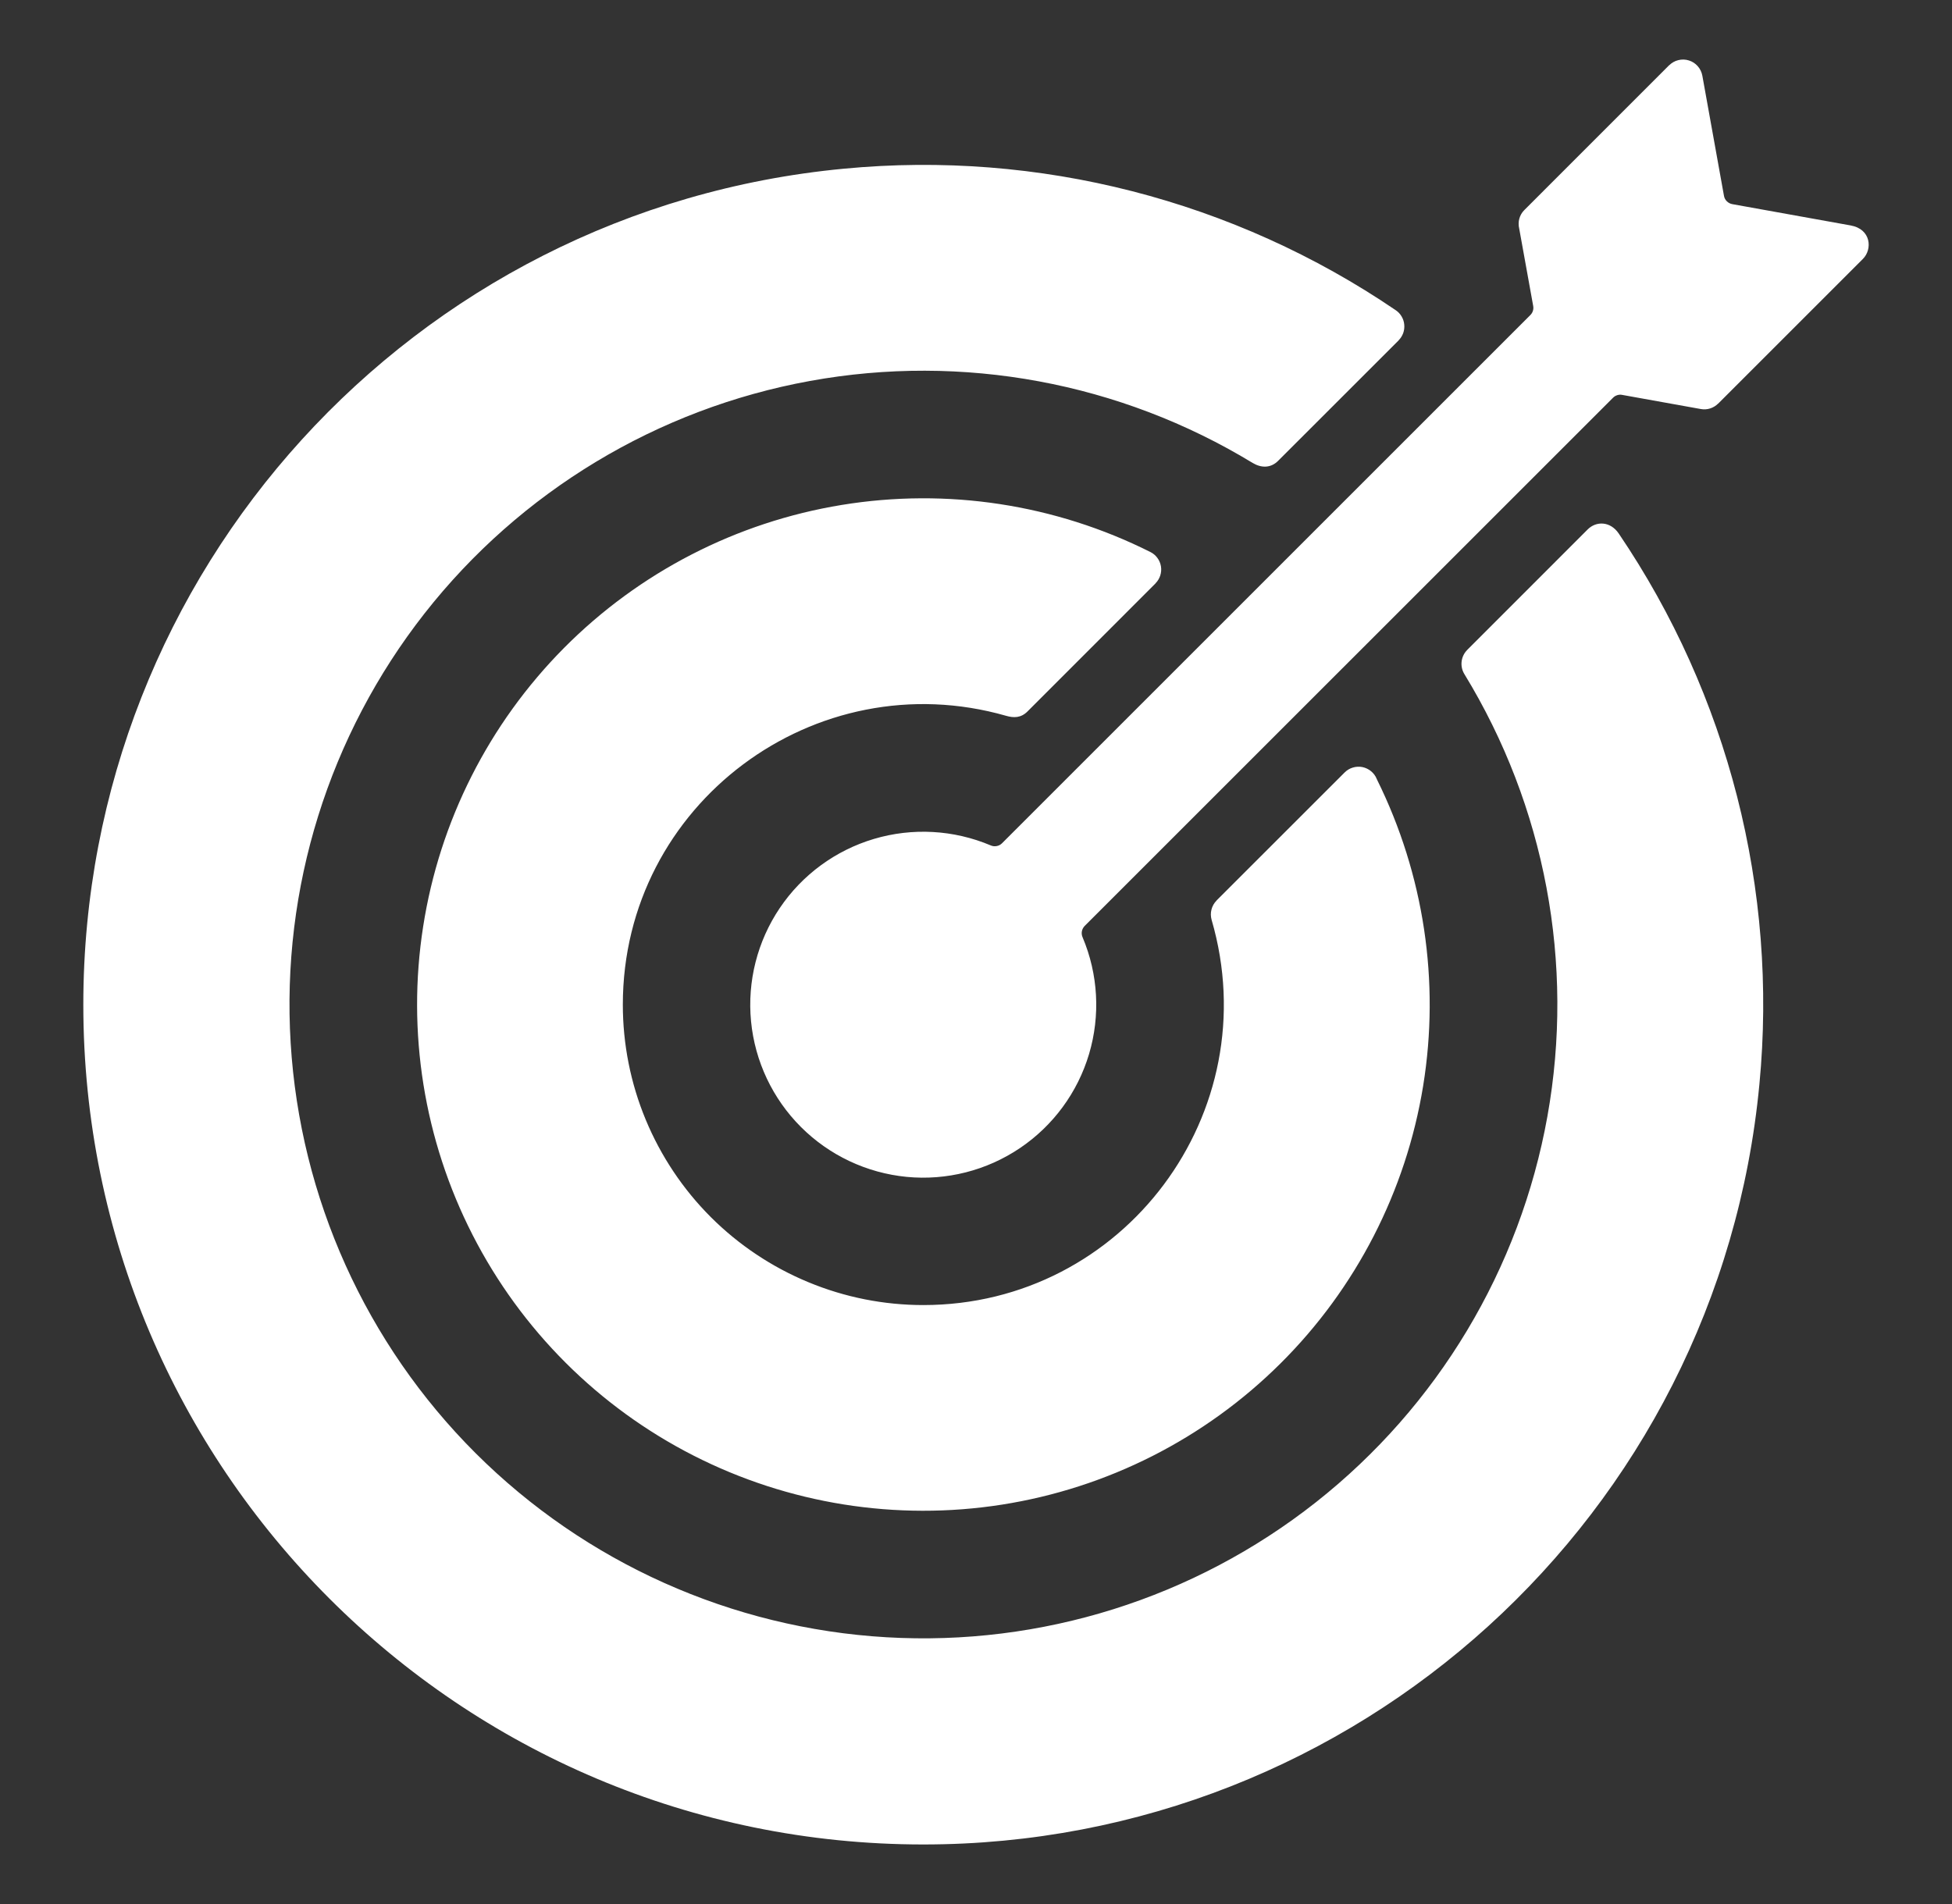 <svg width="41" height="40" viewBox="0 0 41 40" fill="none" xmlns="http://www.w3.org/2000/svg">
<rect x="0" y="0" width="41" height="40" fill="#333333" stroke="none"/>
<path fill-rule="evenodd" clip-rule="evenodd" d="M29.892 22.812C29.532 25.024 28.483 27.066 26.893 28.646C25.304 30.226 23.256 31.263 21.042 31.61C18.828 31.957 16.561 31.596 14.565 30.578C12.568 29.56 10.944 27.937 9.925 25.941C8.905 23.945 8.542 21.679 8.888 19.464C9.233 17.25 10.269 15.202 11.848 13.611C13.427 12.021 15.467 10.97 17.679 10.608C19.891 10.246 22.16 10.592 24.163 11.597C24.221 11.626 24.272 11.668 24.31 11.721C24.349 11.773 24.374 11.834 24.385 11.899C24.395 11.963 24.39 12.029 24.37 12.091C24.35 12.152 24.316 12.209 24.27 12.255L24.271 12.256L21.581 14.947C21.444 15.084 21.293 15.084 21.133 15.038C17.132 13.892 13.082 16.886 13.082 21.106C13.082 21.935 13.245 22.756 13.562 23.521C13.88 24.287 14.344 24.983 14.93 25.569C15.516 26.154 16.212 26.619 16.978 26.936C17.743 27.254 18.564 27.417 19.393 27.417C23.609 27.417 26.627 23.369 25.449 19.325C25.429 19.254 25.427 19.179 25.446 19.108C25.464 19.036 25.501 18.971 25.553 18.919L25.552 18.918L28.243 16.228C28.291 16.18 28.35 16.144 28.416 16.125C28.481 16.105 28.55 16.102 28.617 16.115C28.683 16.129 28.746 16.159 28.798 16.202C28.851 16.246 28.892 16.301 28.917 16.364C28.919 16.37 28.922 16.375 28.924 16.38C29.909 18.371 30.248 20.62 29.892 22.812ZM26.31 9.725C26.491 9.834 26.69 9.837 26.845 9.682L29.378 7.15L29.377 7.149C29.42 7.106 29.452 7.054 29.473 6.998C29.493 6.941 29.501 6.88 29.495 6.82C29.49 6.759 29.471 6.701 29.44 6.649C29.41 6.597 29.368 6.552 29.318 6.518C25.919 4.205 21.818 3.153 17.725 3.544C8.665 4.399 1.75 12.011 1.75 21.106C1.75 30.85 9.649 38.749 19.393 38.749C28.488 38.749 36.1 31.834 36.955 22.774C37.345 18.692 36.3 14.603 34 11.208C33.822 10.946 33.526 10.945 33.349 11.121L30.817 13.654L30.817 13.655C30.752 13.72 30.711 13.805 30.7 13.897C30.689 13.989 30.709 14.081 30.757 14.16C32.456 16.94 33.077 20.245 32.502 23.452C31.927 26.658 30.197 29.543 27.639 31.56C25.081 33.577 21.872 34.586 18.62 34.396C15.368 34.206 12.299 32.831 9.992 30.531C7.686 28.23 6.303 25.164 6.105 21.912C5.907 18.661 6.908 15.45 8.918 12.886C10.929 10.323 13.809 8.586 17.014 8.003C20.219 7.42 23.526 8.033 26.31 9.725ZM22.739 19.691C22.721 19.651 22.716 19.606 22.724 19.563C22.733 19.52 22.754 19.481 22.785 19.45L33.879 8.357C33.904 8.331 33.934 8.313 33.968 8.302C34.002 8.291 34.038 8.289 34.073 8.296L35.724 8.593C35.789 8.605 35.856 8.601 35.919 8.581C35.983 8.561 36.04 8.526 36.087 8.479L36.088 8.48L39.129 5.439C39.33 5.239 39.305 4.814 38.871 4.736L36.387 4.289C36.343 4.281 36.302 4.26 36.27 4.228C36.238 4.197 36.217 4.156 36.21 4.111L35.756 1.589C35.742 1.515 35.709 1.446 35.659 1.39C35.61 1.334 35.546 1.292 35.474 1.27C35.402 1.247 35.326 1.245 35.253 1.263C35.18 1.28 35.114 1.318 35.06 1.371L35.059 1.37L32.019 4.411C31.968 4.461 31.931 4.524 31.912 4.593C31.893 4.662 31.893 4.735 31.91 4.804L32.203 6.426C32.21 6.461 32.208 6.497 32.197 6.531C32.187 6.564 32.168 6.595 32.142 6.62L21.049 17.713C21.018 17.745 20.979 17.766 20.936 17.774C20.892 17.783 20.848 17.778 20.808 17.76C20.031 17.432 19.165 17.384 18.357 17.624C17.549 17.864 16.849 18.378 16.378 19.077C15.907 19.776 15.694 20.617 15.775 21.456C15.856 22.295 16.227 23.08 16.823 23.676C17.419 24.272 18.204 24.642 19.043 24.724C19.882 24.805 20.723 24.591 21.422 24.12C22.121 23.649 22.635 22.95 22.875 22.142C23.115 21.334 23.067 20.467 22.739 19.691V19.691Z" fill="white"/>
</svg>
